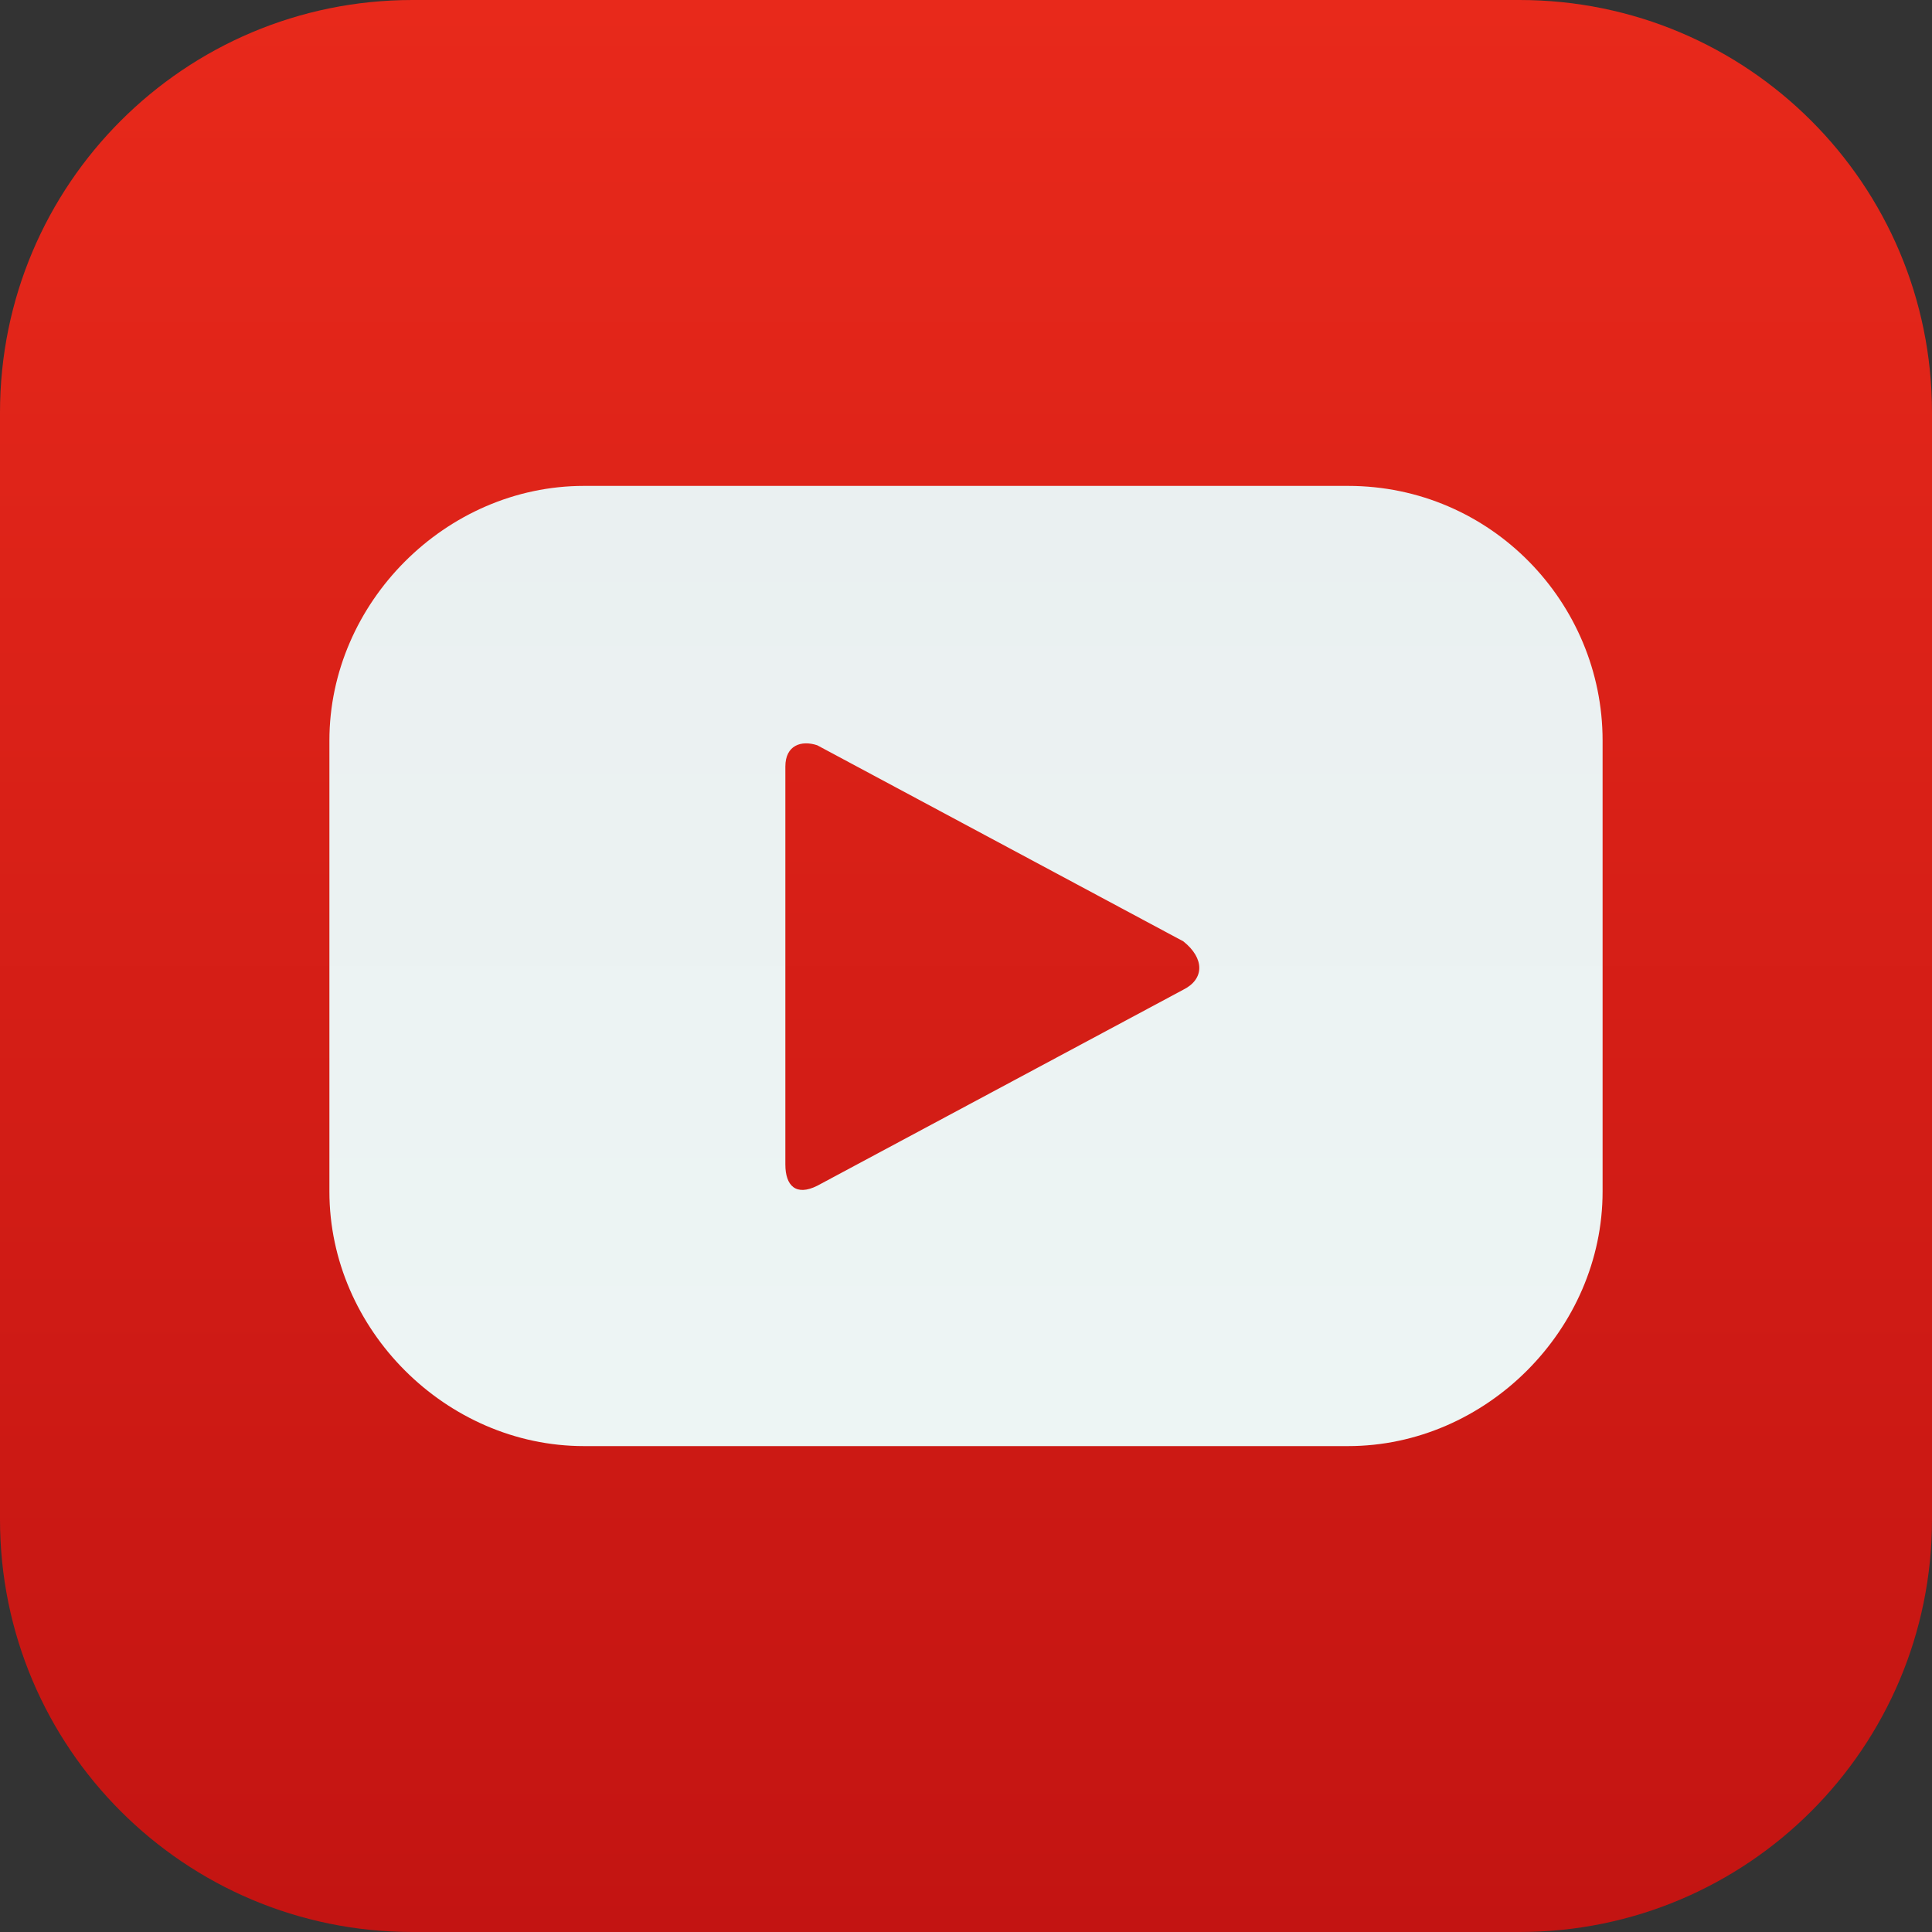<?xml version="1.0" encoding="utf-8"?>
<!-- Generator: Adobe Illustrator 19.2.1, SVG Export Plug-In . SVG Version: 6.00 Build 0)  -->
<svg version="1.1" id="レイヤー_1" xmlns="http://www.w3.org/2000/svg" xmlns:xlink="http://www.w3.org/1999/xlink" x="0px"
	 y="0px" viewBox="0 0 400 400" style="enable-background:new 0 0 400 400;" xml:space="preserve">
<rect x="0" y="0" width="400" height="400" fill="#333333" stroke="none"/>
<style type="text/css">
	.st0{fill:url(#SVGID_1_);}
	.st1{fill:url(#SVGID_2_);}
</style>
<linearGradient id="SVGID_1_" gradientUnits="userSpaceOnUse" x1="200" y1="400" x2="200" y2="-5.144102e-09">
	<stop  offset="0" style="stop-color:#C31412"/>
	<stop  offset="1" style="stop-color:#E8291B"/>
</linearGradient>
<path class="st0" d="M314.6,400H85.4C38.2,400,0,361.8,0,314.6V85.4C0,38.2,38.2,0,85.4,0h229.2C361.8,0,400,38.2,400,85.4v229.2
	C400,361.8,361.8,400,314.6,400z"/>
<linearGradient id="SVGID_2_" gradientUnits="userSpaceOnUse" x1="200" y1="299.393" x2="200" y2="100.607">
	<stop  offset="0" style="stop-color:#EDF5F4"/>
	<stop  offset="1" style="stop-color:#EAF0F1"/>
</linearGradient>
<path class="st1" d="M279.1,100.6H120.9c-28.6,0-52.7,24.2-52.7,52.7v93.4c0,28.6,24.2,52.7,52.7,52.7h158.2
	c28.6,0,52.7-24.2,52.7-52.7v-93.4C331.8,124.8,308.7,100.6,279.1,100.6z M245,204.9l-75.8,40.6c-4.4,2.2-6.6,0-6.6-4.4v-82.4
	c0-4.4,3.3-5.5,6.6-4.4l75.8,40.6C249.4,198.4,249.4,202.7,245,204.9z"/>
</svg>
